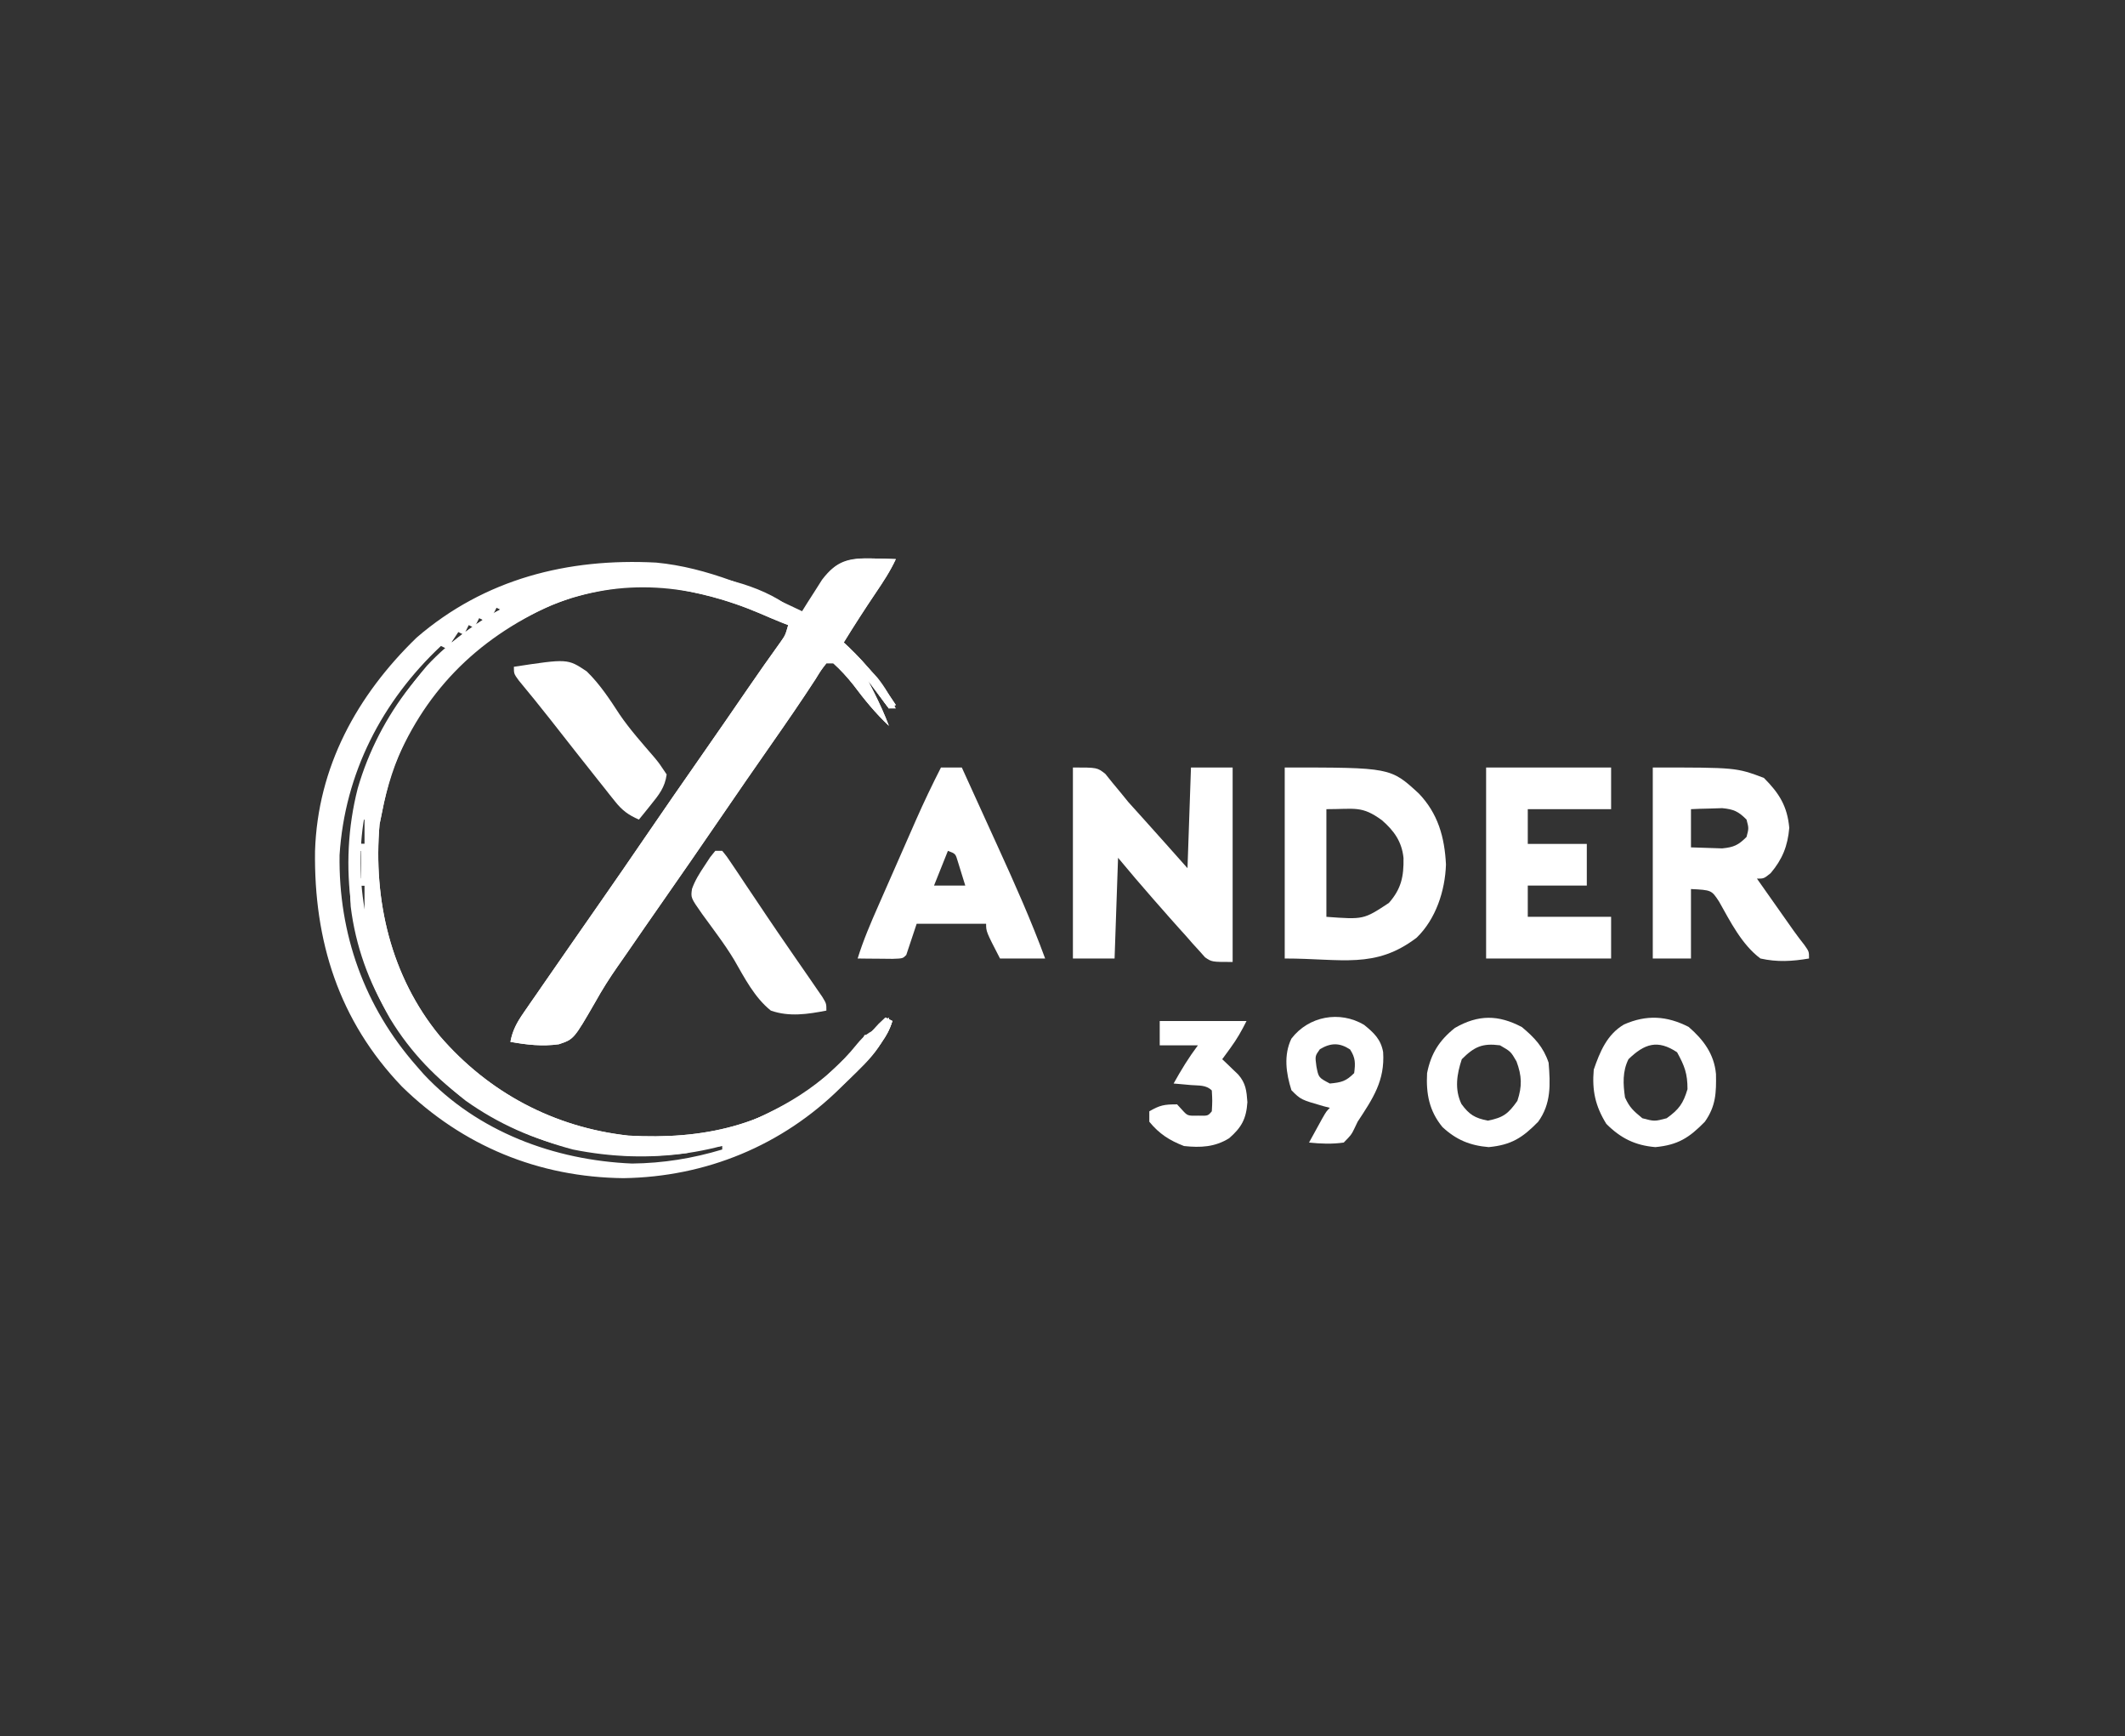 <?xml version="1.0" encoding="UTF-8"?>
<svg version="1.1" xmlns="http://www.w3.org/2000/svg" width="612" height="500">
<rect width="100%" height="100%" fill="#333333" stroke="none"/>
<path d="M0 0 C1.254 0.027 2.509 0.054 3.801 0.082 C4.753 0.117 5.706 0.152 6.688 0.188 C5.069 3.674 3.029 6.758 0.875 9.938 C-2.285 14.634 -5.346 19.367 -8.312 24.188 C-7.816 24.649 -7.32 25.11 -6.809 25.586 C-1.52 30.664 2.672 36.064 6.688 42.188 C5.697 42.682 5.697 42.682 4.688 43.188 C2.708 40.547 0.728 37.907 -1.312 35.188 C-0.694 36.404 -0.075 37.621 0.562 38.875 C2.093 41.931 3.486 44.985 4.688 48.188 C0.814 44.549 -2.377 40.621 -5.566 36.371 C-7.359 34.129 -9.18 32.111 -11.312 30.188 C-11.973 30.188 -12.633 30.188 -13.312 30.188 C-14.82 32.114 -14.82 32.114 -16.438 34.75 C-20.502 41.006 -24.726 47.135 -29 53.25 C-33.97 60.374 -38.919 67.51 -43.812 74.688 C-49.326 82.772 -54.907 90.808 -60.501 98.836 C-63.941 103.775 -67.379 108.714 -70.783 113.677 C-71.666 114.959 -72.556 116.236 -73.453 117.509 C-75.78 120.831 -77.897 124.176 -79.867 127.723 C-86.046 138.425 -86.046 138.425 -90.355 139.875 C-95.114 140.549 -99.609 140.037 -104.312 139.188 C-103.682 135.827 -102.433 133.595 -100.496 130.793 C-99.609 129.501 -99.609 129.501 -98.705 128.183 C-98.06 127.256 -97.415 126.33 -96.75 125.375 C-96.082 124.405 -95.414 123.435 -94.725 122.436 C-92.594 119.349 -90.455 116.267 -88.312 113.188 C-87.63 112.206 -86.948 111.224 -86.246 110.212 C-83.552 106.335 -80.856 102.459 -78.156 98.587 C-74.011 92.641 -69.896 86.676 -65.812 80.688 C-60.302 72.608 -54.725 64.576 -49.133 56.552 C-44.706 50.197 -40.299 43.829 -35.924 37.438 C-32.853 32.956 -29.728 28.516 -26.555 24.105 C-25.146 22.106 -25.146 22.106 -24.312 19.188 C-24.997 18.918 -25.681 18.649 -26.387 18.371 C-28.443 17.539 -30.487 16.674 -32.52 15.785 C-52.274 7.374 -72.06 5.331 -92.5 13.438 C-114.369 23.333 -129.572 38.766 -138.312 61.188 C-139.562 65.156 -140.532 69.103 -141.312 73.188 C-141.539 74.301 -141.766 75.415 -142 76.562 C-143.881 98.378 -138.759 120.345 -124.652 137.512 C-110.629 153.778 -91.793 163.816 -70.312 166.188 C-48.898 167.386 -30.123 163.422 -13.496 149.207 C-9.993 145.967 -6.616 142.629 -3.312 139.188 C-0.807 136.619 1.861 134.403 4.688 132.188 C4.688 140.341 -3.681 146.774 -9.188 152.375 C-26.05 169.059 -48.013 178.089 -71.75 178.438 C-96.183 178.177 -118.126 169.142 -135.566 152.055 C-153.758 133.061 -160.938 110.129 -160.582 84.227 C-159.809 60.034 -148.53 39.461 -131.332 22.793 C-111.717 5.868 -87.769 -0.16 -62.312 1.188 C-47.571 2.586 -33.534 8.857 -20.312 15.188 C-19.793 14.356 -19.274 13.525 -18.738 12.668 C-18.041 11.581 -17.344 10.495 -16.625 9.375 C-15.941 8.296 -15.256 7.217 -14.551 6.105 C-10.289 0.549 -6.876 -0.193 0 0 Z M-108.312 14.188 C-108.642 14.848 -108.972 15.508 -109.312 16.188 C-108.323 15.857 -107.332 15.527 -106.312 15.188 C-106.972 14.857 -107.632 14.527 -108.312 14.188 Z M-113.312 17.188 C-113.642 17.848 -113.972 18.508 -114.312 19.188 C-113.323 18.858 -112.332 18.527 -111.312 18.188 C-111.972 17.858 -112.632 17.527 -113.312 17.188 Z M-116.312 19.188 C-116.642 19.848 -116.972 20.508 -117.312 21.188 C-116.323 20.858 -115.332 20.527 -114.312 20.188 C-114.972 19.858 -115.632 19.527 -116.312 19.188 Z M-119.312 21.188 C-120.302 22.672 -120.302 22.672 -121.312 24.188 C-119.993 23.527 -118.672 22.867 -117.312 22.188 C-117.972 21.858 -118.632 21.527 -119.312 21.188 Z M-124.312 25.188 C-141.332 41.165 -152.017 61.881 -153.516 85.371 C-153.843 108.102 -146.4 129.036 -131.312 146.188 C-130.646 146.949 -129.98 147.711 -129.293 148.496 C-113.782 165.101 -91.651 173.284 -69.281 174.23 C-60.375 174.134 -51.83 172.759 -43.312 170.188 C-43.312 169.857 -43.312 169.528 -43.312 169.188 C-44.792 169.333 -46.271 169.479 -47.75 169.625 C-49.125 169.76 -49.125 169.76 -50.527 169.898 C-52.961 170.151 -55.385 170.446 -57.812 170.75 C-80.12 173.164 -102.43 166.76 -120.062 152.875 C-135.889 139.205 -146.734 121.197 -149.312 100.188 C-150.824 74.684 -145.965 53.118 -129.312 33.188 C-127.063 30.755 -124.756 28.425 -122.312 26.188 C-122.972 25.858 -123.632 25.527 -124.312 25.188 Z M-145.312 66.188 C-144.312 68.188 -144.312 68.188 -144.312 68.188 Z M-146.312 70.188 C-145.312 73.188 -145.312 73.188 -145.312 73.188 Z M-147.312 75.188 C-147.312 77.498 -147.312 79.808 -147.312 82.188 C-146.982 82.188 -146.653 82.188 -146.312 82.188 C-146.312 79.877 -146.312 77.567 -146.312 75.188 C-146.643 75.188 -146.972 75.188 -147.312 75.188 Z M-148.312 84.188 C-148.312 86.828 -148.312 89.468 -148.312 92.188 C-147.982 92.188 -147.653 92.188 -147.312 92.188 C-147.312 89.547 -147.312 86.907 -147.312 84.188 C-147.643 84.188 -147.972 84.188 -148.312 84.188 Z M-147.312 94.188 C-147.312 96.498 -147.312 98.808 -147.312 101.188 C-146.982 101.188 -146.653 101.188 -146.312 101.188 C-146.312 98.877 -146.312 96.567 -146.312 94.188 C-146.643 94.188 -146.972 94.188 -147.312 94.188 Z M-146.312 102.188 C-145.312 106.188 -145.312 106.188 -145.312 106.188 Z M-145.312 107.188 C-144.312 110.188 -144.312 110.188 -144.312 110.188 Z M-144.312 111.188 C-143.312 113.188 -143.312 113.188 -143.312 113.188 Z M-143.312 114.188 C-142.312 116.188 -142.312 116.188 -142.312 116.188 Z M-142.312 117.188 C-141.312 119.188 -141.312 119.188 -141.312 119.188 Z M-141.312 119.188 C-140.312 121.188 -140.312 121.188 -140.312 121.188 Z " fill="#fff" transform="translate(251.312,160.812)"/>
<path d="M0 0 C1.254 0.027 2.509 0.054 3.801 0.082 C4.753 0.117 5.706 0.152 6.688 0.188 C5.069 3.674 3.029 6.758 0.875 9.938 C-2.285 14.634 -5.346 19.367 -8.312 24.188 C-7.816 24.649 -7.32 25.11 -6.809 25.586 C-1.52 30.664 2.672 36.064 6.688 42.188 C5.697 42.682 5.697 42.682 4.688 43.188 C2.708 40.547 0.728 37.907 -1.312 35.188 C-0.694 36.404 -0.075 37.621 0.562 38.875 C2.093 41.931 3.486 44.985 4.688 48.188 C0.814 44.549 -2.377 40.621 -5.566 36.371 C-7.359 34.129 -9.18 32.111 -11.312 30.188 C-11.973 30.188 -12.633 30.188 -13.312 30.188 C-14.82 32.114 -14.82 32.114 -16.438 34.75 C-20.502 41.006 -24.726 47.135 -29 53.25 C-33.97 60.374 -38.919 67.51 -43.812 74.688 C-49.326 82.772 -54.907 90.808 -60.501 98.836 C-63.941 103.775 -67.379 108.714 -70.783 113.677 C-71.666 114.959 -72.556 116.236 -73.453 117.509 C-75.78 120.831 -77.897 124.176 -79.867 127.723 C-86.046 138.425 -86.046 138.425 -90.355 139.875 C-95.114 140.549 -99.609 140.037 -104.312 139.188 C-103.682 135.827 -102.433 133.595 -100.496 130.793 C-99.905 129.932 -99.314 129.07 -98.705 128.183 C-98.06 127.256 -97.415 126.33 -96.75 125.375 C-96.082 124.405 -95.414 123.435 -94.725 122.436 C-92.594 119.349 -90.455 116.267 -88.312 113.188 C-87.63 112.206 -86.948 111.224 -86.246 110.212 C-83.552 106.335 -80.856 102.459 -78.156 98.587 C-74.011 92.641 -69.896 86.676 -65.812 80.688 C-60.302 72.608 -54.725 64.576 -49.133 56.552 C-44.706 50.197 -40.299 43.829 -35.924 37.438 C-32.853 32.956 -29.728 28.516 -26.555 24.105 C-25.146 22.106 -25.146 22.106 -24.312 19.188 C-24.997 18.918 -25.681 18.649 -26.387 18.371 C-28.443 17.539 -30.487 16.674 -32.52 15.785 C-41.68 11.885 -50.478 9.661 -60.312 8.188 C-60.312 7.857 -60.312 7.527 -60.312 7.188 C-54.817 7.029 -49.906 7.435 -44.562 8.812 C-43.532 9.071 -43.532 9.071 -42.482 9.335 C-36.818 10.853 -31.796 13.158 -26.668 16.016 C-24.303 17.41 -24.303 17.41 -21.312 17.188 C-19.304 14.34 -17.555 11.436 -15.805 8.428 C-11.672 1.598 -8.167 -0.229 0 0 Z " fill="#fff" transform="translate(251.312,160.812)"/>
<path d="M0 0 C1.802 0.087 1.802 0.087 3.641 0.176 C14.414 1.127 28.414 4.767 36 13 C34.328 13.668 34.328 13.668 32 14 C29.547 12.926 29.547 12.926 26.75 11.312 C9.079 2.146 -11.025 1.606 -30 7 C-50.809 13.996 -68.062 27.839 -77.959 47.577 C-81.255 54.498 -83.56 61.465 -85 69 C-85.227 70.114 -85.454 71.228 -85.688 72.375 C-87.568 94.191 -82.447 116.158 -68.34 133.324 C-54.317 149.59 -35.481 159.628 -14 162 C7.414 163.198 26.19 159.235 42.816 145.02 C46.319 141.78 49.696 138.441 53 135 C55.506 132.431 58.174 130.215 61 128 C61 135.314 54.304 140.754 49.438 145.875 C46.828 148.396 44.169 150.292 40.93 151.977 C38.648 153.187 36.498 154.562 34.312 155.938 C14.857 167.558 -7.966 170.453 -30 166 C-51.733 160.241 -70.826 147.799 -82.646 128.334 C-94.138 108.422 -97.705 84.424 -91.977 62.016 C-85.748 40.553 -71.374 22.396 -52.157 11.155 C-36.155 2.587 -18.028 -1.008 0 0 Z M-89 62 C-88 64 -88 64 -88 64 Z M-90 66 C-89 69 -89 69 -89 69 Z M-91 71 C-91 73.31 -91 75.62 -91 78 C-90.67 78 -90.34 78 -90 78 C-90 75.69 -90 73.38 -90 71 C-90.33 71 -90.66 71 -91 71 Z M-92 80 C-92 82.64 -92 85.28 -92 88 C-91.67 88 -91.34 88 -91 88 C-91 85.36 -91 82.72 -91 80 C-91.33 80 -91.66 80 -92 80 Z M-91 90 C-91 92.31 -91 94.62 -91 97 C-90.67 97 -90.34 97 -90 97 C-90 94.69 -90 92.38 -90 90 C-90.33 90 -90.66 90 -91 90 Z M-90 98 C-89 102 -89 102 -89 102 Z M-89 103 C-88 106 -88 106 -88 106 Z M-88 107 C-87 109 -87 109 -87 109 Z M-87 110 C-86 112 -86 112 -86 112 Z M-86 113 C-85 115 -85 115 -85 115 Z M-85 115 C-84 117 -84 117 -84 117 Z " fill="#fff" transform="translate(195,165)"/>
<path d="M0 0 C7 0 7 0 9.336 1.836 C10.009 2.674 10.682 3.512 11.375 4.375 C12.514 5.746 12.514 5.746 13.676 7.145 C14.826 8.558 14.826 8.558 16 10 C17.511 11.696 19.032 13.384 20.562 15.062 C24.732 19.688 28.862 24.345 33 29 C33.33 19.43 33.66 9.86 34 0 C37.96 0 41.92 0 46 0 C46 18.48 46 36.96 46 56 C40 56 40 56 38.053 54.658 C37.501 54.039 36.948 53.419 36.379 52.781 C35.753 52.095 35.127 51.41 34.482 50.703 C33.849 49.976 33.215 49.249 32.562 48.5 C31.933 47.804 31.303 47.108 30.654 46.391 C28.75 44.277 26.872 42.142 25 40 C24.388 39.305 23.775 38.61 23.144 37.895 C19.697 33.977 16.343 30.012 13 26 C12.67 35.57 12.34 45.14 12 55 C8.04 55 4.08 55 0 55 C0 36.85 0 18.7 0 0 Z " fill="#fff" transform="translate(309,221)"/>
<path d="M0 0 C30.472 0 30.472 0 38.594 7.465 C44.138 13.24 46.049 20.048 46.438 27.938 C46.186 35.525 43.516 43.646 38 49 C26.021 58.114 16.476 55 0 55 C0 36.85 0 18.7 0 0 Z M12 12 C12 22.23 12 32.46 12 43 C22.732 43.79 22.732 43.79 30 39 C33.546 34.965 34.309 31.43 34.211 26.055 C33.725 21.322 31.483 18.22 28 15.188 C22.174 10.939 20.305 12 12 12 Z " fill="#fff" transform="translate(370,221)"/>
<path d="M0 0 C24 0 24 0 32 3 C36.43 7.43 38.736 11.149 39.312 17.375 C38.861 22.61 37.336 26.422 33.938 30.438 C32 32 32 32 30 32 C31.937 34.751 33.874 37.5 35.812 40.25 C36.36 41.027 36.907 41.805 37.471 42.605 C38.002 43.36 38.534 44.114 39.082 44.891 C39.569 45.582 40.056 46.273 40.558 46.985 C41.565 48.393 42.61 49.773 43.682 51.132 C45 53 45 53 45 55 C40.114 55.824 35.859 56.084 31 55 C25.635 50.996 22.328 44.355 19.102 38.633 C16.921 35.3 16.921 35.3 11 35 C11 41.6 11 48.2 11 55 C7.37 55 3.74 55 0 55 C0 36.85 0 18.7 0 0 Z M11 12 C11 15.63 11 19.26 11 23 C12.916 23.081 14.833 23.139 16.75 23.188 C17.817 23.222 18.885 23.257 19.984 23.293 C23.331 22.968 24.647 22.358 27 20 C27.667 17.5 27.667 17.5 27 15 C24.647 12.642 23.331 12.032 19.984 11.707 C18.383 11.759 18.383 11.759 16.75 11.812 C15.672 11.84 14.595 11.867 13.484 11.895 C12.665 11.929 11.845 11.964 11 12 Z " fill="#fff" transform="translate(476,221)"/>
<path d="M0 0 C11.88 0 23.76 0 36 0 C36 3.96 36 7.92 36 12 C28.08 12 20.16 12 12 12 C12 15.3 12 18.6 12 22 C17.61 22 23.22 22 29 22 C29 25.96 29 29.92 29 34 C23.39 34 17.78 34 12 34 C12 36.97 12 39.94 12 43 C19.92 43 27.84 43 36 43 C36 46.96 36 50.92 36 55 C24.12 55 12.24 55 0 55 C0 36.85 0 18.7 0 0 Z " fill="#fff" transform="translate(428,221)"/>
<path d="M0 0 C1.98 0 3.96 0 6 0 C8.62 5.741 11.233 11.485 13.843 17.23 C14.729 19.179 15.616 21.127 16.505 23.075 C21.315 33.618 26.003 44.117 30 55 C25.71 55 21.42 55 17 55 C13 47.25 13 47.25 13 45 C6.4 45 -0.2 45 -7 45 C-7.99 47.97 -8.98 50.94 -10 54 C-11 55 -11 55 -13.941 55.098 C-15.136 55.086 -16.331 55.074 -17.562 55.062 C-19.359 55.049 -19.359 55.049 -21.191 55.035 C-22.118 55.024 -23.045 55.012 -24 55 C-22.367 49.733 -20.23 44.763 -18.008 39.727 C-17.621 38.844 -17.233 37.961 -16.834 37.052 C-16.017 35.191 -15.198 33.33 -14.378 31.47 C-13.133 28.643 -11.892 25.814 -10.652 22.984 C-9.854 21.169 -9.056 19.354 -8.258 17.539 C-7.891 16.702 -7.524 15.866 -7.146 15.004 C-4.904 9.924 -2.52 4.948 0 0 Z M2 24 C0.68 27.3 -0.64 30.6 -2 34 C0.97 34 3.94 34 7 34 C6.551 32.518 6.09 31.039 5.625 29.562 C5.242 28.327 5.242 28.327 4.852 27.066 C4.191 24.822 4.191 24.822 2 24 Z " fill="#fff" transform="translate(271,221)"/>
<path d="M0 0 C15.486 -2.355 15.486 -2.355 20.982 1.329 C24.754 5.002 27.595 9.342 30.458 13.737 C33.453 18.131 37.024 22.093 40.484 26.125 C41.93 27.891 41.93 27.891 44 31 C43.512 34.716 41.769 36.867 39.438 39.75 C38.797 40.549 38.156 41.348 37.496 42.172 C37.002 42.775 36.509 43.378 36 44 C32.988 42.678 31.195 41.366 29.152 38.797 C28.635 38.153 28.118 37.509 27.585 36.846 C27.041 36.154 26.498 35.463 25.938 34.75 C25.367 34.036 24.797 33.323 24.21 32.587 C22.465 30.398 20.731 28.2 19 26 C18.489 25.353 17.978 24.705 17.451 24.038 C15.134 21.102 12.824 18.16 10.523 15.211 C7.533 11.386 4.455 7.633 1.363 3.891 C0 2 0 2 0 0 Z " fill="#fff" transform="translate(148,192)"/>
<path d="M0 0 C4.273 3.677 7.377 7.841 7.891 13.582 C7.989 18.935 7.872 22.793 4.688 27.312 C0.16 31.96 -3.074 34.001 -9.562 34.625 C-15.392 34.139 -19.558 32.067 -23.688 27.938 C-26.86 22.812 -27.84 18.322 -27.312 12.312 C-25.531 7.146 -23.485 2.173 -18.594 -0.695 C-12.105 -3.553 -6.278 -3.198 0 0 Z M-17.312 9.312 C-19.061 12.81 -18.869 16.496 -18.312 20.312 C-16.991 23.233 -15.895 24.17 -13.312 26.312 C-9.812 27.229 -9.812 27.229 -6.312 26.312 C-2.793 23.788 -1.544 22.092 -0.312 17.938 C-0.312 13.428 -1.151 11.25 -3.312 7.312 C-8.888 3.596 -12.674 4.806 -17.312 9.312 Z " fill="#fff" transform="translate(486.312,295.688)"/>
<path d="M0 0 C3.639 3.047 6.176 5.716 7.688 10.25 C8.195 16.467 8.459 22.018 4.688 27.25 C0.153 31.894 -3.069 33.938 -9.562 34.562 C-14.93 34.115 -18.928 32.47 -22.895 28.777 C-26.712 24.123 -27.629 19.185 -27.312 13.25 C-26.199 7.645 -23.824 3.839 -19.312 0.25 C-12.572 -3.639 -6.786 -3.585 0 0 Z M-17.312 9.25 C-18.759 13.591 -19.425 17.88 -17.441 22.105 C-15.189 25.214 -13.561 26.201 -9.812 26.938 C-5.349 26.061 -3.936 24.953 -1.312 21.25 C0.097 17.014 -0.011 14.065 -1.562 9.875 C-3.208 7.042 -3.208 7.042 -6.312 5.25 C-11.395 4.587 -13.712 5.65 -17.312 9.25 Z " fill="#fff" transform="translate(438.312,295.75)"/>
<path d="M0 0 C0.66 0 1.32 0 2 0 C3.366 1.67 3.366 1.67 4.949 4.039 C5.543 4.92 6.138 5.801 6.75 6.708 C7.709 8.152 7.709 8.152 8.688 9.625 C10.036 11.633 11.385 13.641 12.734 15.648 C13.432 16.691 14.13 17.733 14.85 18.808 C16.988 21.983 19.153 25.139 21.328 28.289 C22.017 29.289 22.706 30.288 23.415 31.318 C24.75 33.252 26.087 35.185 27.427 37.116 C28.027 37.99 28.627 38.865 29.246 39.766 C29.779 40.537 30.312 41.308 30.861 42.103 C32 44 32 44 32 46 C26.626 47.043 21.276 47.855 16 46 C11.276 42.21 8.43 36.58 5.445 31.409 C3.997 28.994 2.434 26.728 0.781 24.449 C0.262 23.733 -0.257 23.016 -0.792 22.277 C-1.787 20.909 -2.786 19.543 -3.788 18.18 C-7.073 13.503 -7.073 13.503 -6.702 10.942 C-5.802 8.453 -4.532 6.449 -3.062 4.25 C-2.538 3.451 -2.013 2.652 -1.473 1.828 C-0.744 0.923 -0.744 0.923 0 0 Z " fill="#fff" transform="translate(206,245)"/>
<path d="M0 0 C0.99 0.33 1.98 0.66 3 1 C2.406 1.329 1.811 1.657 1.199 1.996 C-20.3 14.334 -33.116 32.176 -40.777 55.352 C-46.073 75.374 -42.294 97.406 -32.25 115.25 C-20.308 135.422 -3.076 147.504 19.062 154.438 C29.472 157 40.332 156.846 51 157 C51 157.33 51 157.66 51 158 C28.184 160.944 6.044 156.401 -12.902 142.938 C-30.723 128.941 -43.206 109.771 -46 87 C-47.601 59.975 -41.749 38.488 -24.023 17.68 C-17.373 10.531 -8.748 4.374 0 0 Z " fill="#fff" transform="translate(147,174)"/>
<path d="M0 0 C8.25 0 16.5 0 25 0 C23.553 2.894 22.249 5.185 20.375 7.75 C19.929 8.364 19.483 8.977 19.023 9.609 C18.517 10.298 18.517 10.298 18 11 C18.422 11.398 18.843 11.797 19.277 12.207 C20.099 13.002 20.099 13.002 20.938 13.812 C21.483 14.335 22.028 14.857 22.59 15.395 C24.806 17.917 25.005 20.071 25.25 23.375 C24.919 28.168 23.591 30.608 20 33.75 C15.886 36.321 11.719 36.501 7 36 C2.84 34.4 -0.178 32.473 -3 29 C-3 28.01 -3 27.02 -3 26 C0.088 24.235 1.233 24 5 24 C5.454 24.495 5.907 24.99 6.375 25.5 C8.017 27.325 8.017 27.325 11.125 27.25 C13.895 27.32 13.895 27.32 15 26 C15.167 23 15.167 23 15 20 C13.337 18.337 11.217 18.64 8.938 18.438 C8.018 18.354 7.099 18.27 6.152 18.184 C5.087 18.093 5.087 18.093 4 18 C6.19 14.073 8.288 10.616 11 7 C7.37 7 3.74 7 0 7 C0 4.69 0 2.38 0 0 Z " fill="#fff" transform="translate(334,294)"/>
<path d="M0 0 C2.845 2.311 4.827 4.183 5.469 7.844 C6.002 16.083 2.532 21.171 -1.875 27.883 C-2.206 28.574 -2.538 29.265 -2.879 29.977 C-3.688 31.633 -3.688 31.633 -5.875 33.883 C-9.265 34.366 -12.477 34.233 -15.875 33.883 C-15.065 32.403 -14.252 30.924 -13.438 29.445 C-12.759 28.21 -12.759 28.21 -12.066 26.949 C-10.875 24.883 -10.875 24.883 -9.875 23.883 C-10.797 23.645 -10.797 23.645 -11.738 23.402 C-18.229 21.529 -18.229 21.529 -20.938 18.82 C-22.488 13.962 -23.231 8.716 -20.961 3.973 C-16.014 -2.522 -7.044 -4.197 0 0 Z M-12.75 7.008 C-14.153 8.957 -14.153 8.957 -13.75 11.945 C-13.128 15.175 -13.128 15.175 -9.875 16.883 C-6.553 16.559 -5.267 16.275 -2.875 13.883 C-2.51 11.037 -2.473 9.496 -4.062 7.07 C-7.11 5.074 -9.646 5.146 -12.75 7.008 Z " fill="#fff" transform="translate(392.875,295.117)"/>
<path d="M0 0 C0.66 0.33 1.32 0.66 2 1 C0.536 5.688 -2.199 8.86 -5.5 12.375 C-6.04 12.951 -6.579 13.527 -7.135 14.12 C-11.667 18.844 -16.341 22.675 -22 26 C-22.865 26.509 -22.865 26.509 -23.748 27.027 C-30.918 31.186 -37.681 34.832 -46 36 C-46.495 34.515 -46.495 34.515 -47 33 C-46.045 32.648 -45.09 32.296 -44.105 31.934 C-30.1 26.643 -17.644 19.461 -8.125 7.562 C-6.076 5.092 -4.84 4.273 -2 3 C-1.34 2.01 -0.68 1.02 0 0 Z " fill="#fff" transform="translate(255,293)"/>
<path d="M0 0 C6.904 0.432 11.923 1.947 18.062 5.062 C19.218 5.628 19.218 5.628 20.396 6.205 C22.27 7.125 24.136 8.061 26 9 C26 9.99 26 10.98 26 12 C22.365 11.415 19.554 10.418 16.312 8.688 C11.951 6.422 7.546 4.585 2.934 2.895 C1 2 1 2 0 0 Z " fill="#fff" transform="translate(204,167)"/>
<path d="M0 0 C0.66 0 1.32 0 2 0 C-3.578 12.354 -15.908 19.141 -27.434 25.031 C-30 26 -30 26 -33 25 C-32.105 24.587 -31.211 24.175 -30.289 23.75 C-19.479 18.639 -5.563 11.126 0 0 Z " fill="#fff" transform="translate(249,298)"/>
<path d="M0 0 C3.947 1.575 6.237 4.131 9.062 7.25 C9.92 8.183 10.777 9.117 11.66 10.078 C13.949 12.937 15.498 15.672 17 19 C16.34 19 15.68 19 15 19 C13.39 16.991 11.981 14.879 10.535 12.75 C9.775 11.884 9.775 11.884 9 11 C8.01 11 7.02 11 6 11 C4.141 9.609 4.141 9.609 2.25 7.75 C1.616 7.147 0.982 6.543 0.328 5.922 C-1 4 -1 4 -0.703 1.766 C-0.471 1.183 -0.239 0.6 0 0 Z " fill="#fff" transform="translate(241,185)"/>
<path d="M0 0 C0.66 0.33 1.32 0.66 2 1 C0.497 5.998 -2.485 9.061 -6 12.75 C-6.82 13.634 -6.82 13.634 -7.656 14.535 C-11.706 18.853 -11.706 18.853 -14 20 C-13.472 15.87 -11.244 13.818 -8.438 10.875 C-5.138 7.911 -5.138 7.911 -4 4 C-2.708 2.627 -1.376 1.29 0 0 Z " fill="#fff" transform="translate(255,293)"/>
<path d="M0 0 C-2.726 1.363 -4.003 0.612 -7 0 C-9.933 -0.264 -12.871 -0.412 -15.812 -0.562 C-16.601 -0.606 -17.389 -0.649 -18.201 -0.693 C-20.134 -0.799 -22.067 -0.9 -24 -1 C-24 -1.33 -24 -1.66 -24 -2 C-5.135 -3.735 -5.135 -3.735 0 0 Z " fill="#fff" transform="translate(206,169)"/>
<path d="M0 0 C0.66 0.33 1.32 0.66 2 1 C0.65 5.419 -1.261 7.343 -5 10 C-5 6.216 -4.547 4.58 -1.938 1.812 C-1.298 1.214 -0.659 0.616 0 0 Z " fill="#fff" transform="translate(255,293)"/>
<path d="M0 0 C3.297 1.099 4.047 1.946 6.188 4.562 C6.717 5.203 7.247 5.844 7.793 6.504 C8.191 6.998 8.59 7.491 9 8 C8.67 8.66 8.34 9.32 8 10 C6.661 8.715 5.329 7.421 4 6.125 C2.886 5.046 2.886 5.046 1.75 3.945 C0 2 0 2 0 0 Z " fill="#fff" transform="translate(240,187)"/>
<path d="M0 0 C1.459 0.114 2.917 0.242 4.375 0.375 C5.593 0.479 5.593 0.479 6.836 0.586 C9 1 9 1 11 3 C9.543 3.081 8.084 3.139 6.625 3.188 C5.813 3.222 5.001 3.257 4.164 3.293 C3.45 3.196 2.736 3.1 2 3 C1.34 2.01 0.68 1.02 0 0 Z " fill="#fff" transform="translate(204,167)"/>
<path d="" fill="#fff" transform="translate(0,0)"/>
<path d="" fill="#fff" transform="translate(0,0)"/>
</svg>
